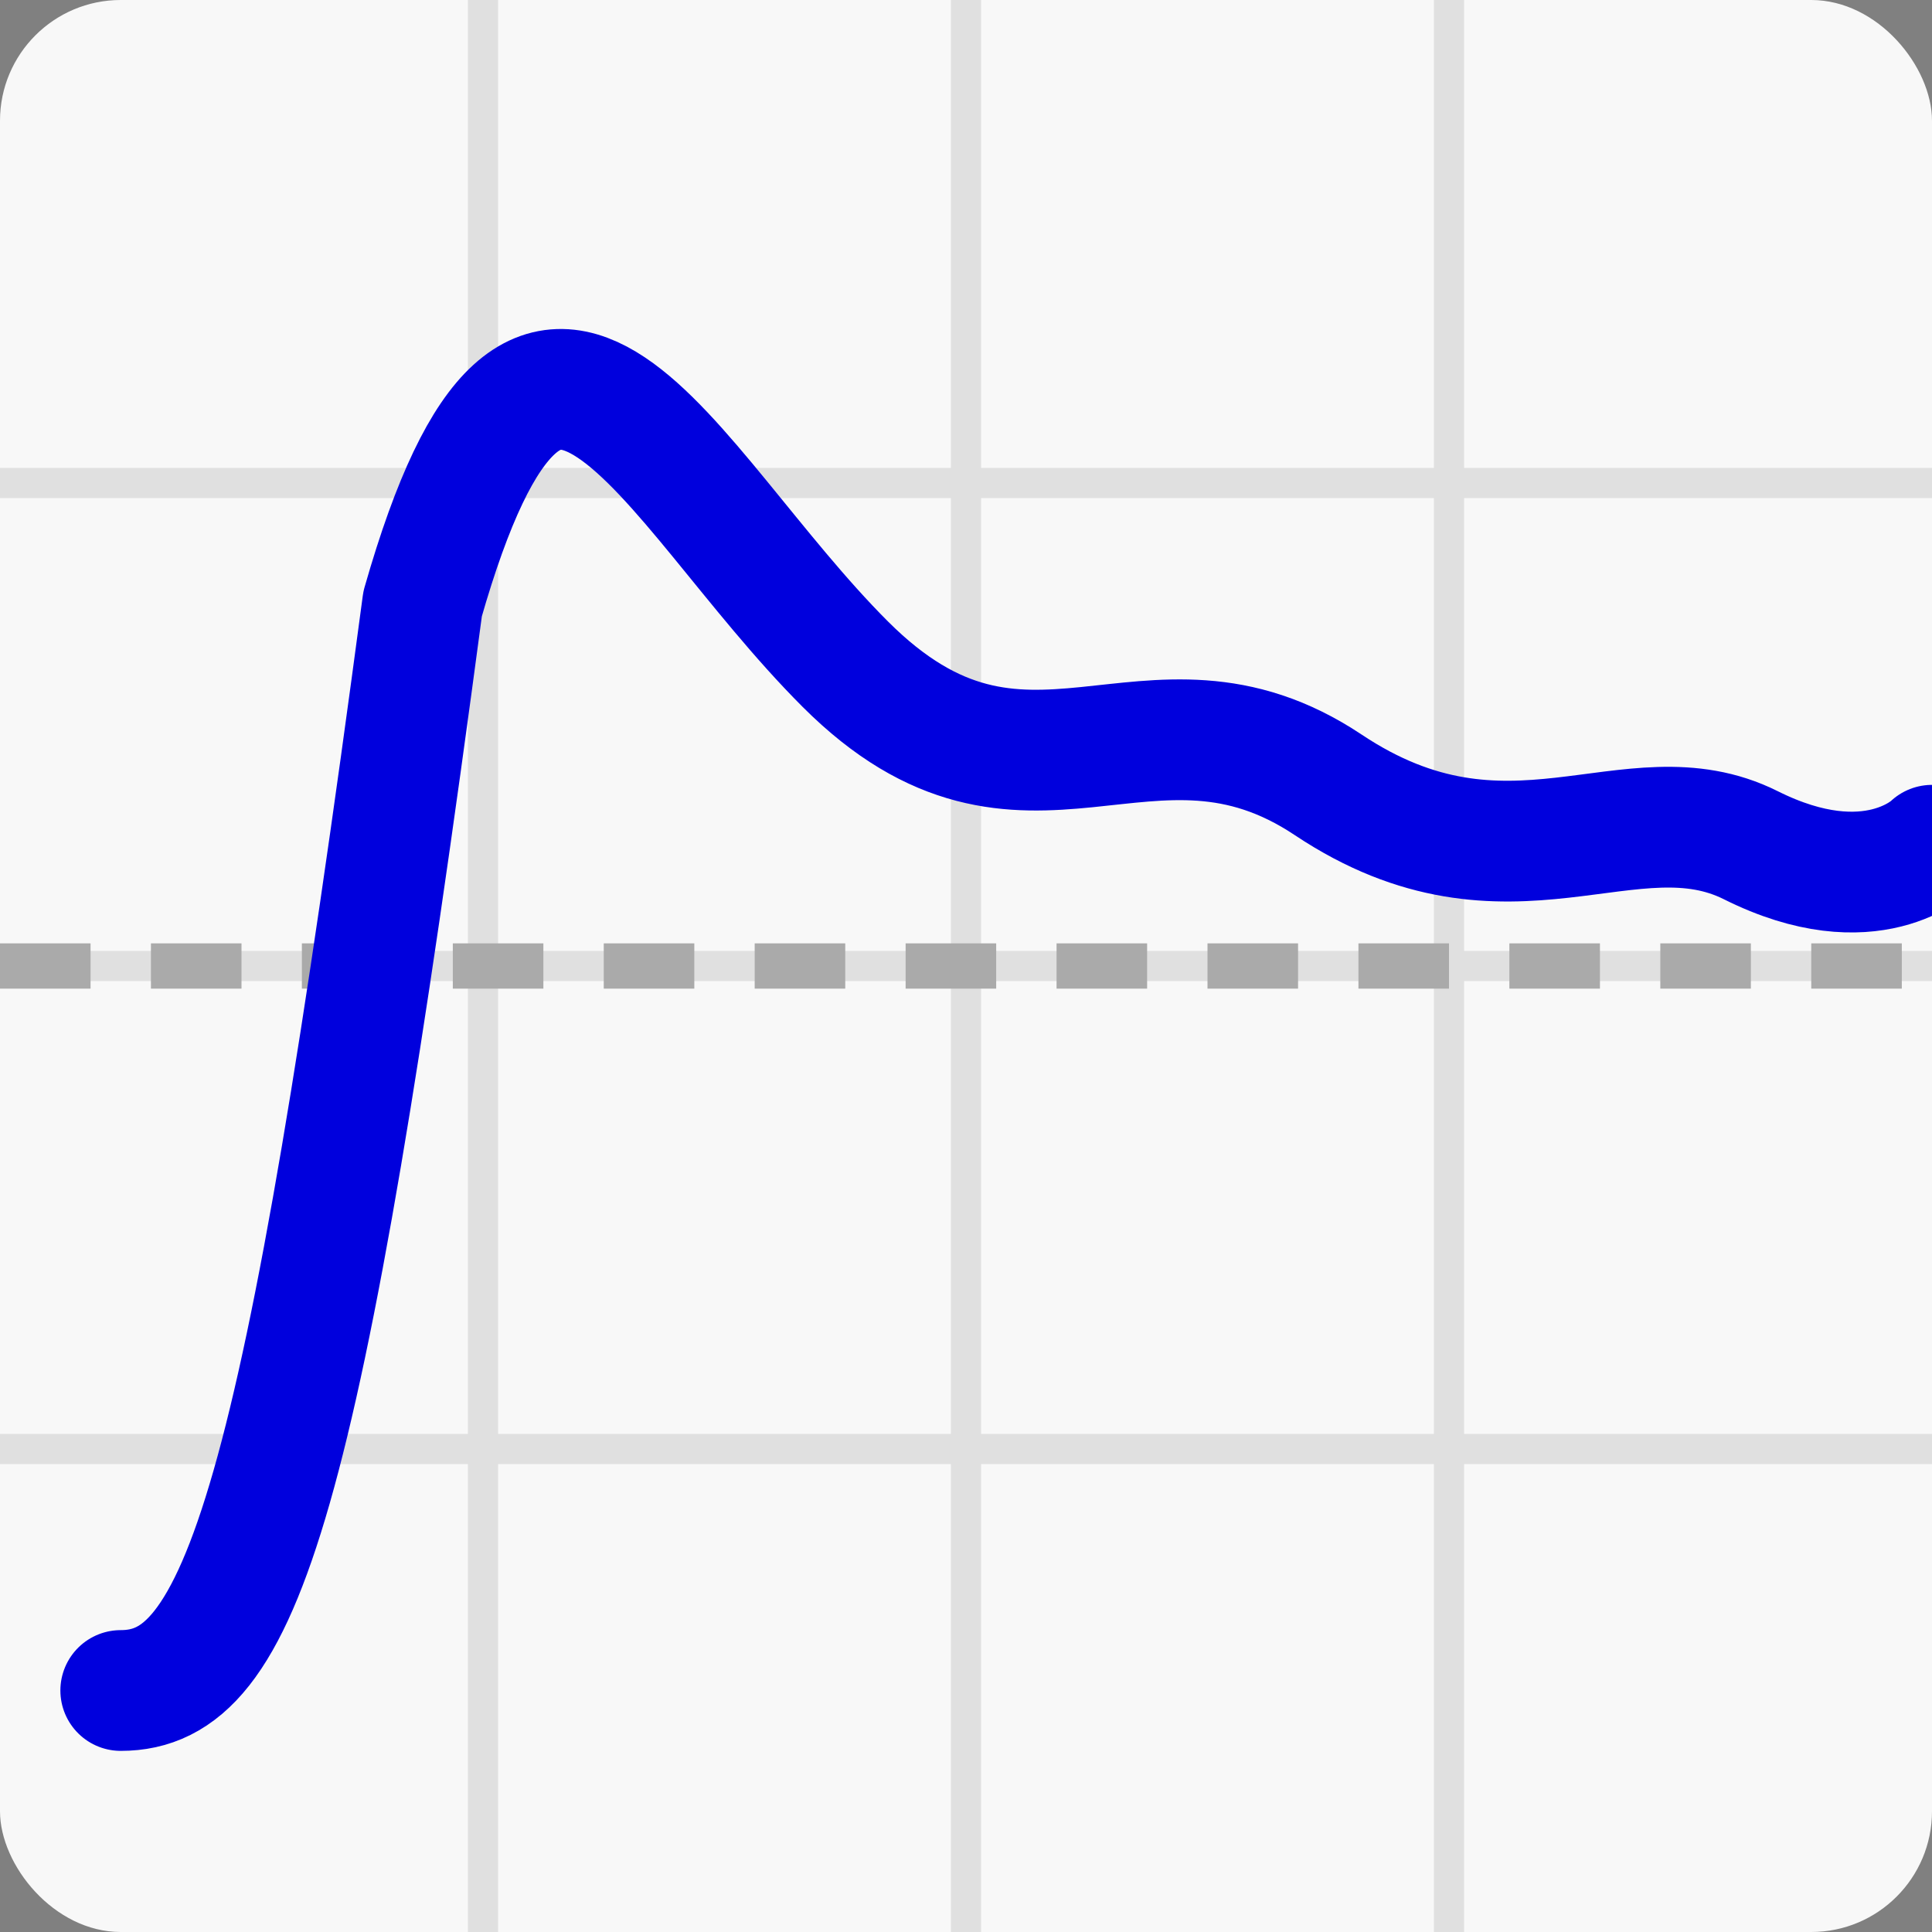 <?xml version="1.0" encoding="UTF-8"?>
<svg viewBox="0 0 64 64" xmlns="http://www.w3.org/2000/svg">
  <rect x="0" y="0" width="64" height="64" fill="#808080" stroke="none"/>
  <!-- Background -->
  <rect width="64" height="64" rx="4" fill="#f8f8f8"/>
  
  <!-- Grid lines (subtle) -->
  <g stroke="#e0e0e0" stroke-width="1">
    <line x1="0" y1="16" x2="64" y2="16"/>
    <line x1="0" y1="32" x2="64" y2="32"/>
    <line x1="0" y1="48" x2="64" y2="48"/>
    <line x1="16" y1="0" x2="16" y2="64"/>
    <line x1="32" y1="0" x2="32" y2="64"/>
    <line x1="48" y1="0" x2="48" y2="64"/>
  </g>
  
  <!-- Reference line (dashed) -->
  <line x1="0" y1="32" x2="64" y2="32" stroke="#aaaaaa" stroke-width="1.5" stroke-dasharray="3,2"/>
  
  <!-- Blue waveform - simplified version of the response curve -->
  <path d="M4,56 C8,56 10,50 14,20 C18,6 22,16 28,22 C34,28 38,22 44,26 C50,30 54,26 58,28 C62,30 64,28 64,28" 
        stroke="#0000dd" 
        stroke-width="4" 
        fill="none"
        stroke-linecap="round"
        stroke-linejoin="round"/>
</svg>
